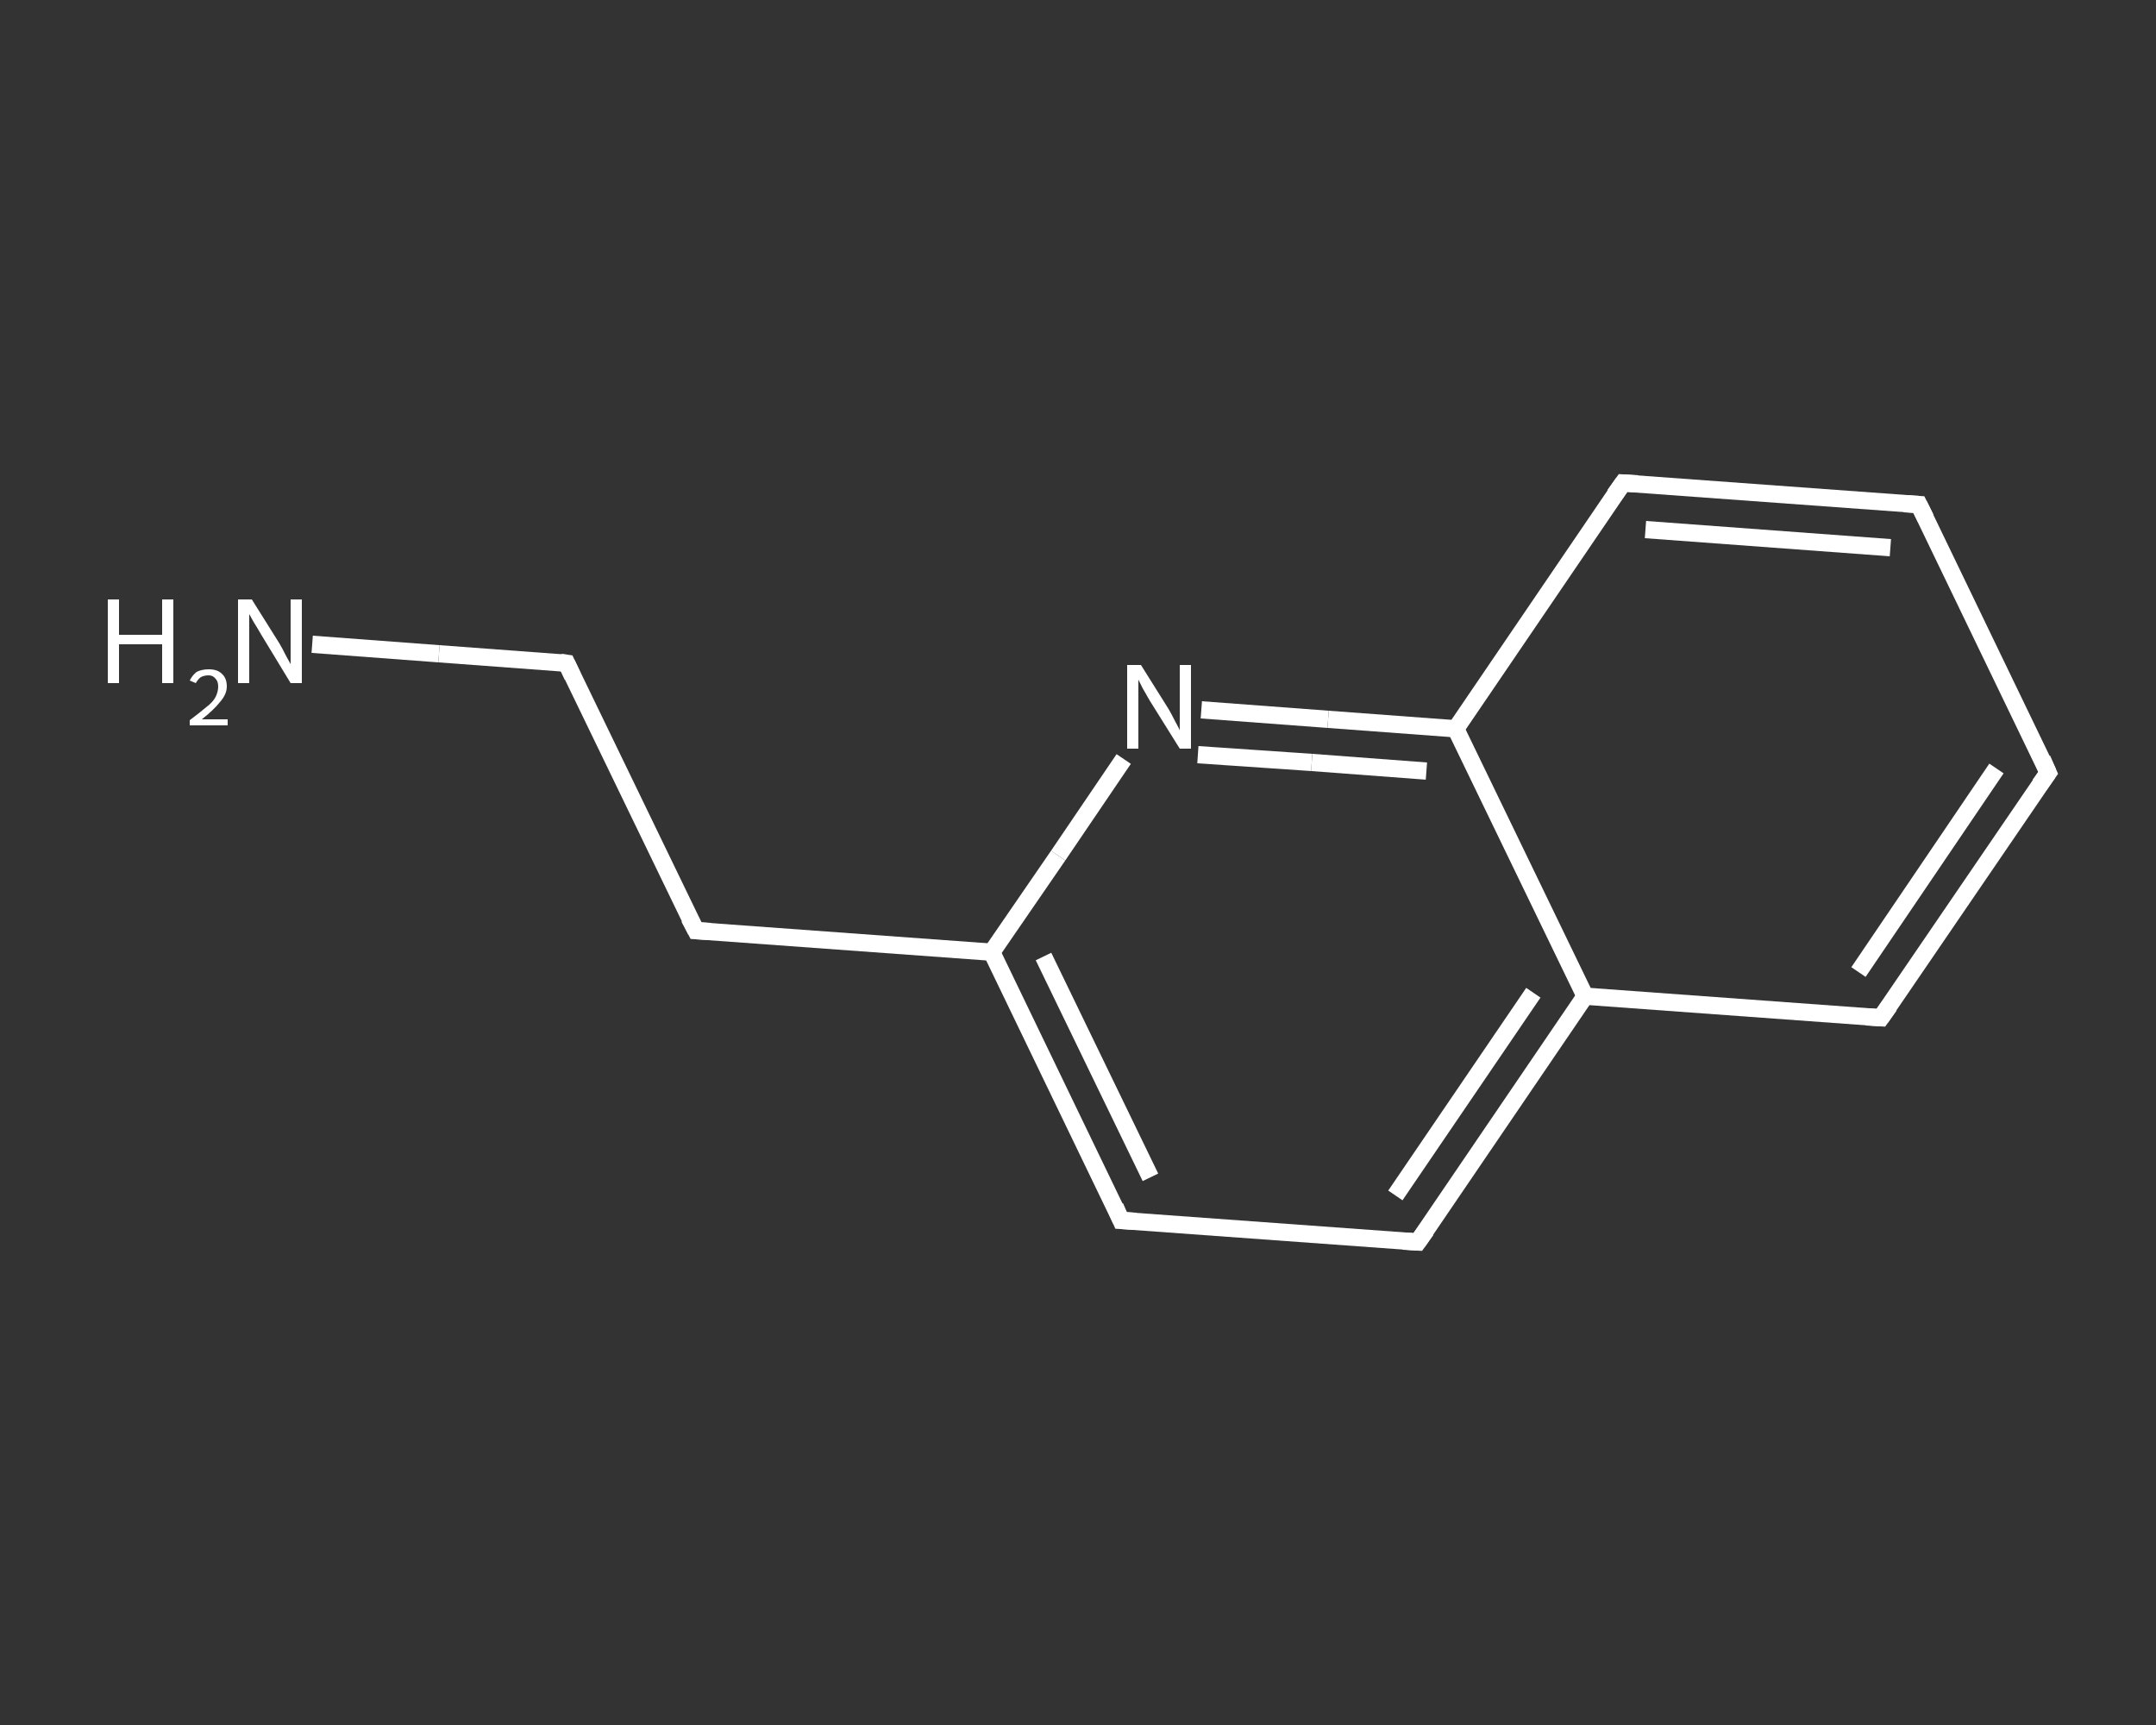 <?xml version='1.0' encoding='iso-8859-1'?>
<svg version='1.1' baseProfile='full'
              xmlns='http://www.w3.org/2000/svg'
                      xmlns:rdkit='http://www.rdkit.org/xml'
                      xmlns:xlink='http://www.w3.org/1999/xlink'
                  xml:space='preserve'
width='250px' height='200px' viewBox='0 0 250 200'>
<rect x="0" y="0" width="250" height="200" fill="#333333" stroke="none"/>
<!-- END OF HEADER -->
<rect style='opacity:1.0;fill:transparent;stroke:none' width='250.0' height='200.0' x='0.0' y='0.0'> </rect>
<path class='bond-0 atom-0 atom-1' d='M 36.2,74.7 L 50.9,75.8' style='fill:none;fill-rule:evenodd;stroke:#FFFFFF;stroke-width:2.0px;stroke-linecap:butt;stroke-linejoin:miter;stroke-opacity:1' />
<path class='bond-0 atom-0 atom-1' d='M 50.9,75.8 L 65.7,76.9' style='fill:none;fill-rule:evenodd;stroke:#FFFFFF;stroke-width:2.0px;stroke-linecap:butt;stroke-linejoin:miter;stroke-opacity:1' />
<path class='bond-1 atom-1 atom-2' d='M 65.7,76.9 L 80.7,107.9' style='fill:none;fill-rule:evenodd;stroke:#FFFFFF;stroke-width:2.0px;stroke-linecap:butt;stroke-linejoin:miter;stroke-opacity:1' />
<path class='bond-2 atom-2 atom-3' d='M 80.7,107.9 L 115.0,110.4' style='fill:none;fill-rule:evenodd;stroke:#FFFFFF;stroke-width:2.0px;stroke-linecap:butt;stroke-linejoin:miter;stroke-opacity:1' />
<path class='bond-3 atom-3 atom-4' d='M 115.0,110.4 L 130.0,141.5' style='fill:none;fill-rule:evenodd;stroke:#FFFFFF;stroke-width:2.0px;stroke-linecap:butt;stroke-linejoin:miter;stroke-opacity:1' />
<path class='bond-3 atom-3 atom-4' d='M 121.0,110.9 L 133.4,136.5' style='fill:none;fill-rule:evenodd;stroke:#FFFFFF;stroke-width:2.0px;stroke-linecap:butt;stroke-linejoin:miter;stroke-opacity:1' />
<path class='bond-4 atom-4 atom-5' d='M 130.0,141.5 L 164.4,144.0' style='fill:none;fill-rule:evenodd;stroke:#FFFFFF;stroke-width:2.0px;stroke-linecap:butt;stroke-linejoin:miter;stroke-opacity:1' />
<path class='bond-5 atom-5 atom-6' d='M 164.4,144.0 L 183.8,115.5' style='fill:none;fill-rule:evenodd;stroke:#FFFFFF;stroke-width:2.0px;stroke-linecap:butt;stroke-linejoin:miter;stroke-opacity:1' />
<path class='bond-5 atom-5 atom-6' d='M 161.8,138.6 L 177.8,115.1' style='fill:none;fill-rule:evenodd;stroke:#FFFFFF;stroke-width:2.0px;stroke-linecap:butt;stroke-linejoin:miter;stroke-opacity:1' />
<path class='bond-6 atom-6 atom-7' d='M 183.8,115.5 L 218.1,118.0' style='fill:none;fill-rule:evenodd;stroke:#FFFFFF;stroke-width:2.0px;stroke-linecap:butt;stroke-linejoin:miter;stroke-opacity:1' />
<path class='bond-7 atom-7 atom-8' d='M 218.1,118.0 L 237.5,89.6' style='fill:none;fill-rule:evenodd;stroke:#FFFFFF;stroke-width:2.0px;stroke-linecap:butt;stroke-linejoin:miter;stroke-opacity:1' />
<path class='bond-7 atom-7 atom-8' d='M 215.5,112.7 L 231.5,89.1' style='fill:none;fill-rule:evenodd;stroke:#FFFFFF;stroke-width:2.0px;stroke-linecap:butt;stroke-linejoin:miter;stroke-opacity:1' />
<path class='bond-8 atom-8 atom-9' d='M 237.5,89.6 L 222.5,58.5' style='fill:none;fill-rule:evenodd;stroke:#FFFFFF;stroke-width:2.0px;stroke-linecap:butt;stroke-linejoin:miter;stroke-opacity:1' />
<path class='bond-9 atom-9 atom-10' d='M 222.5,58.5 L 188.2,56.0' style='fill:none;fill-rule:evenodd;stroke:#FFFFFF;stroke-width:2.0px;stroke-linecap:butt;stroke-linejoin:miter;stroke-opacity:1' />
<path class='bond-9 atom-9 atom-10' d='M 219.2,63.5 L 190.8,61.4' style='fill:none;fill-rule:evenodd;stroke:#FFFFFF;stroke-width:2.0px;stroke-linecap:butt;stroke-linejoin:miter;stroke-opacity:1' />
<path class='bond-10 atom-10 atom-11' d='M 188.2,56.0 L 168.8,84.5' style='fill:none;fill-rule:evenodd;stroke:#FFFFFF;stroke-width:2.0px;stroke-linecap:butt;stroke-linejoin:miter;stroke-opacity:1' />
<path class='bond-11 atom-11 atom-12' d='M 168.8,84.5 L 154.0,83.4' style='fill:none;fill-rule:evenodd;stroke:#FFFFFF;stroke-width:2.0px;stroke-linecap:butt;stroke-linejoin:miter;stroke-opacity:1' />
<path class='bond-11 atom-11 atom-12' d='M 154.0,83.4 L 139.3,82.3' style='fill:none;fill-rule:evenodd;stroke:#FFFFFF;stroke-width:2.0px;stroke-linecap:butt;stroke-linejoin:miter;stroke-opacity:1' />
<path class='bond-11 atom-11 atom-12' d='M 165.4,89.4 L 152.1,88.4' style='fill:none;fill-rule:evenodd;stroke:#FFFFFF;stroke-width:2.0px;stroke-linecap:butt;stroke-linejoin:miter;stroke-opacity:1' />
<path class='bond-11 atom-11 atom-12' d='M 152.1,88.4 L 138.9,87.5' style='fill:none;fill-rule:evenodd;stroke:#FFFFFF;stroke-width:2.0px;stroke-linecap:butt;stroke-linejoin:miter;stroke-opacity:1' />
<path class='bond-12 atom-12 atom-3' d='M 130.3,88.0 L 122.7,99.2' style='fill:none;fill-rule:evenodd;stroke:#FFFFFF;stroke-width:2.0px;stroke-linecap:butt;stroke-linejoin:miter;stroke-opacity:1' />
<path class='bond-12 atom-12 atom-3' d='M 122.7,99.2 L 115.0,110.4' style='fill:none;fill-rule:evenodd;stroke:#FFFFFF;stroke-width:2.0px;stroke-linecap:butt;stroke-linejoin:miter;stroke-opacity:1' />
<path class='bond-13 atom-11 atom-6' d='M 168.8,84.5 L 183.8,115.5' style='fill:none;fill-rule:evenodd;stroke:#FFFFFF;stroke-width:2.0px;stroke-linecap:butt;stroke-linejoin:miter;stroke-opacity:1' />
<path d='M 65.0,76.8 L 65.7,76.9 L 66.4,78.4' style='fill:none;stroke:#FFFFFF;stroke-width:2.0px;stroke-linecap:butt;stroke-linejoin:miter;stroke-opacity:1;' />
<path d='M 79.9,106.4 L 80.7,107.9 L 82.4,108.0' style='fill:none;stroke:#FFFFFF;stroke-width:2.0px;stroke-linecap:butt;stroke-linejoin:miter;stroke-opacity:1;' />
<path d='M 129.3,139.9 L 130.0,141.5 L 131.7,141.6' style='fill:none;stroke:#FFFFFF;stroke-width:2.0px;stroke-linecap:butt;stroke-linejoin:miter;stroke-opacity:1;' />
<path d='M 162.7,143.9 L 164.4,144.0 L 165.4,142.6' style='fill:none;stroke:#FFFFFF;stroke-width:2.0px;stroke-linecap:butt;stroke-linejoin:miter;stroke-opacity:1;' />
<path d='M 216.4,117.9 L 218.1,118.0 L 219.1,116.6' style='fill:none;stroke:#FFFFFF;stroke-width:2.0px;stroke-linecap:butt;stroke-linejoin:miter;stroke-opacity:1;' />
<path d='M 236.5,91.0 L 237.5,89.6 L 236.8,88.0' style='fill:none;stroke:#FFFFFF;stroke-width:2.0px;stroke-linecap:butt;stroke-linejoin:miter;stroke-opacity:1;' />
<path d='M 223.3,60.1 L 222.5,58.5 L 220.8,58.4' style='fill:none;stroke:#FFFFFF;stroke-width:2.0px;stroke-linecap:butt;stroke-linejoin:miter;stroke-opacity:1;' />
<path d='M 189.9,56.1 L 188.2,56.0 L 187.2,57.4' style='fill:none;stroke:#FFFFFF;stroke-width:2.0px;stroke-linecap:butt;stroke-linejoin:miter;stroke-opacity:1;' />
<path class='atom-0' d='M 12.5 69.5
L 13.8 69.5
L 13.8 73.6
L 18.8 73.6
L 18.8 69.5
L 20.1 69.5
L 20.1 79.2
L 18.8 79.2
L 18.8 74.7
L 13.8 74.7
L 13.8 79.2
L 12.5 79.2
L 12.5 69.5
' fill='#FFFFFF'/>
<path class='atom-0' d='M 22.0 78.9
Q 22.3 78.3, 22.8 77.9
Q 23.4 77.6, 24.2 77.6
Q 25.2 77.6, 25.7 78.1
Q 26.3 78.6, 26.3 79.6
Q 26.3 80.5, 25.5 81.4
Q 24.8 82.3, 23.4 83.4
L 26.4 83.4
L 26.4 84.1
L 22.0 84.1
L 22.0 83.5
Q 23.2 82.6, 23.9 82.0
Q 24.7 81.4, 25.0 80.8
Q 25.3 80.2, 25.3 79.6
Q 25.3 79.0, 25.0 78.7
Q 24.7 78.3, 24.2 78.3
Q 23.7 78.3, 23.3 78.5
Q 23.0 78.7, 22.7 79.2
L 22.0 78.9
' fill='#FFFFFF'/>
<path class='atom-0' d='M 29.2 69.5
L 32.4 74.6
Q 32.7 75.1, 33.2 76.1
Q 33.7 77.0, 33.7 77.0
L 33.7 69.5
L 35.0 69.5
L 35.0 79.2
L 33.7 79.2
L 30.3 73.6
Q 29.9 72.9, 29.4 72.1
Q 29.0 71.4, 28.9 71.2
L 28.9 79.2
L 27.6 79.2
L 27.6 69.5
L 29.2 69.5
' fill='#FFFFFF'/>
<path class='atom-12' d='M 132.3 77.1
L 135.5 82.2
Q 135.8 82.7, 136.3 83.7
Q 136.8 84.6, 136.8 84.7
L 136.8 77.1
L 138.1 77.1
L 138.1 86.8
L 136.8 86.8
L 133.3 81.2
Q 132.9 80.5, 132.5 79.8
Q 132.1 79.0, 132.0 78.8
L 132.0 86.8
L 130.7 86.8
L 130.7 77.1
L 132.3 77.1
' fill='#FFFFFF'/>
</svg>
